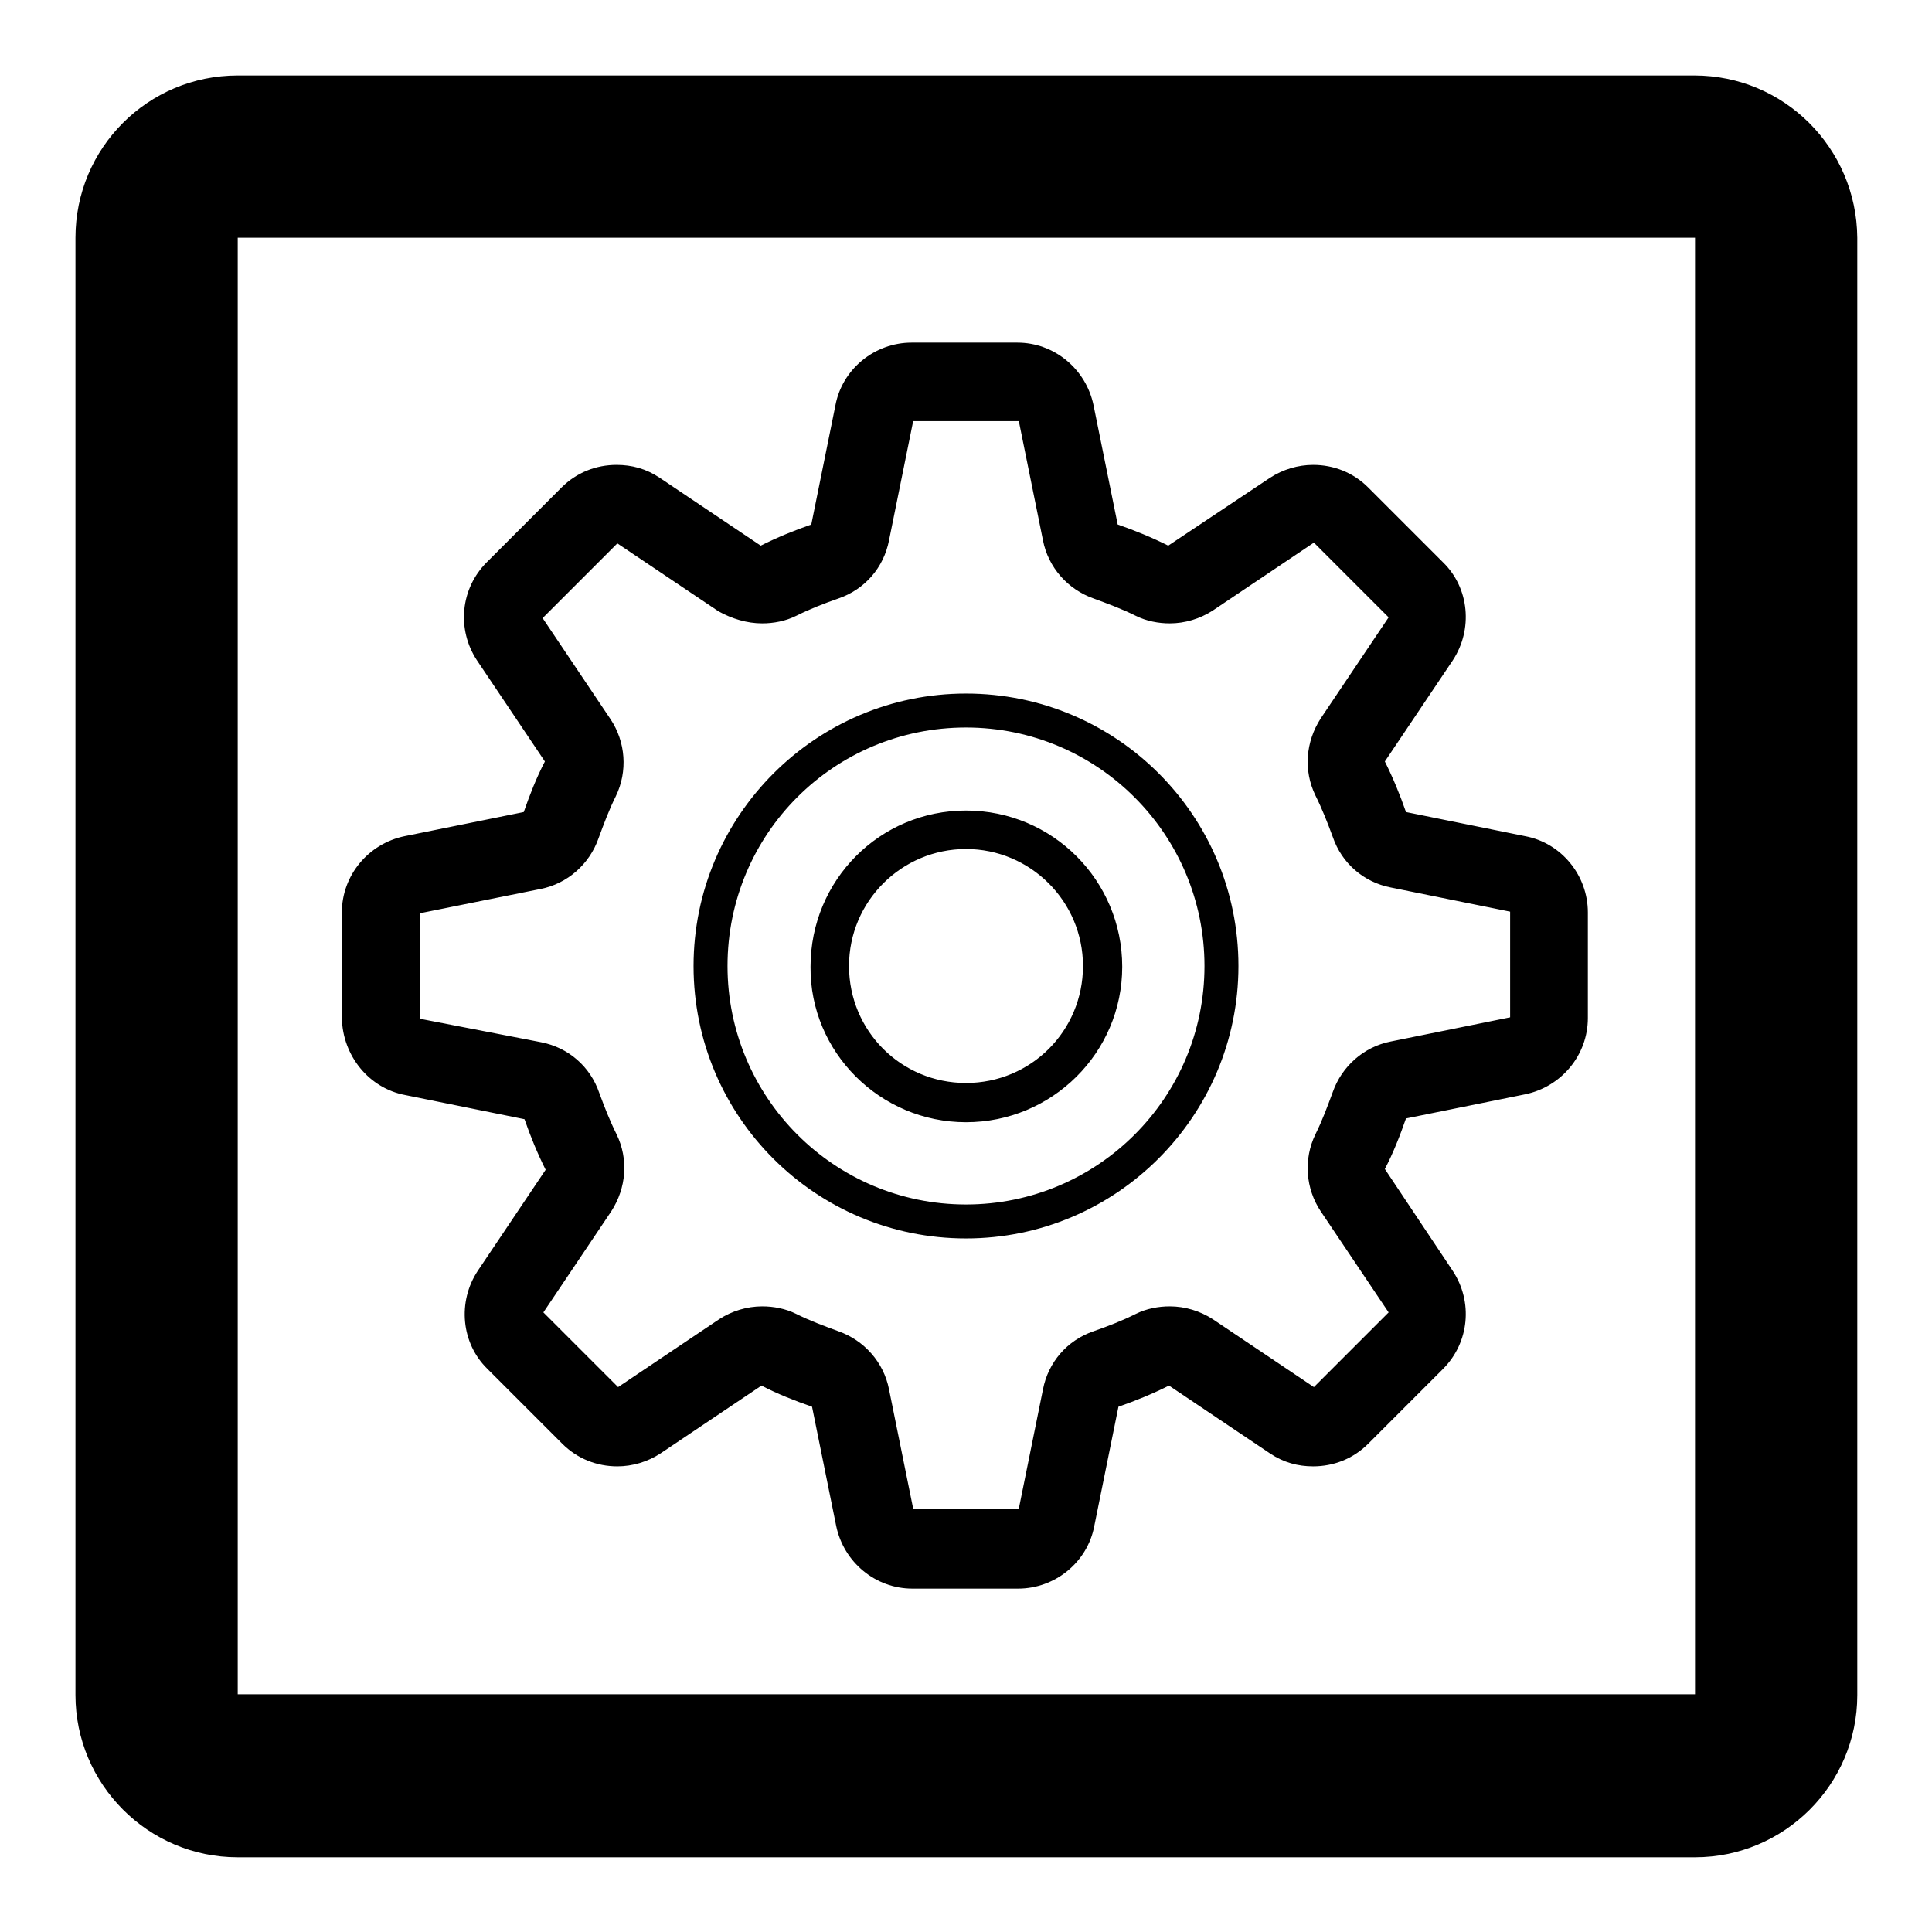 <?xml version="1.0" encoding="utf-8"?>
<!-- Svg Vector Icons : http://www.onlinewebfonts.com/icon -->
<!DOCTYPE svg PUBLIC "-//W3C//DTD SVG 1.1//EN" "http://www.w3.org/Graphics/SVG/1.1/DTD/svg11.dtd">
<svg version="1.1" xmlns="http://www.w3.org/2000/svg" xmlns:xlink="http://www.w3.org/1999/xlink" x="0px" y="0px" viewBox="0 0 256 256" enable-background="new 0 0 256 256" xml:space="preserve">
<g><g><path fill="#000000" d="M224.5,10H31.5C19.6,10,10,19.6,10,31.5v193.1c0,11.8,9.6,21.5,21.5,21.5h193.1c11.8,0,21.5-9.6,21.5-21.5V31.5C246,19.6,236.4,10,224.5,10z M224.5,224.5H31.5V31.5h193.1V224.5L224.5,224.5z M53.7,145.1l15.8,3.2c0.8,2.3,1.7,4.5,2.8,6.7l-9,13.4c-2.7,4.1-2.2,9.6,1.3,13l9.9,9.9c2,2,4.6,3,7.3,3c2,0,4-0.6,5.7-1.7l13.4-9c2.1,1.1,4.4,2,6.7,2.8l3.2,15.8c1,4.8,5.2,8.3,10.1,8.3h14c4.9,0,9.2-3.5,10.1-8.3l3.2-15.8c2.3-0.8,4.5-1.7,6.7-2.8l13.4,9c1.8,1.2,3.7,1.7,5.7,1.7c2.7,0,5.3-1,7.3-3l9.9-9.9c3.5-3.5,4-8.9,1.3-13l-9-13.5c1.1-2.1,2-4.4,2.8-6.7l15.8-3.2c4.8-1,8.3-5.2,8.3-10.1v-14c0-4.9-3.5-9.2-8.3-10.1l-15.8-3.2c-0.8-2.3-1.7-4.5-2.8-6.7l9-13.4c2.7-4.1,2.2-9.6-1.3-13l-9.9-9.9c-2-2-4.6-3-7.3-3c-2,0-4,0.6-5.7,1.7l-13.5,9c-2.2-1.1-4.4-2-6.7-2.8l-3.2-15.8c-1-4.8-5.2-8.3-10.1-8.3h-14c-4.9,0-9.2,3.5-10.1,8.3l-3.2,15.8c-2.3,0.8-4.5,1.7-6.7,2.8l-13.4-9c-1.8-1.2-3.7-1.7-5.7-1.7c-2.7,0-5.3,1-7.3,3l-9.9,9.9c-3.5,3.5-4,8.9-1.3,13l9,13.4c-1.1,2.1-2,4.4-2.8,6.7l-15.8,3.2c-4.8,1-8.3,5.2-8.3,10.1v14C45.4,139.9,48.9,144.2,53.7,145.1z M71.6,117.8c3.6-0.7,6.5-3.3,7.7-6.7c0.7-1.9,1.4-3.8,2.3-5.6c1.6-3.3,1.3-7.2-0.7-10.2l-9-13.4l9.9-9.9l13.4,9C97,82,99,82.6,101,82.6c1.5,0,3.1-0.3,4.5-1c1.8-0.9,3.6-1.6,5.6-2.3c3.5-1.2,6-4.1,6.7-7.7l3.2-15.8h14l3.2,15.8c0.7,3.6,3.3,6.5,6.7,7.7c1.9,0.7,3.8,1.4,5.6,2.3c1.4,0.7,3,1,4.5,1c2,0,4-0.6,5.7-1.7l13.4-9l9.9,9.9l-9,13.4c-2,3.1-2.3,6.9-0.7,10.2c0.9,1.8,1.6,3.6,2.3,5.5c1.2,3.5,4.1,6,7.7,6.7l15.8,3.2v14l-15.8,3.2c-3.6,0.7-6.5,3.3-7.7,6.7c-0.7,1.9-1.4,3.8-2.3,5.6c-1.6,3.3-1.3,7.2,0.7,10.2l9,13.4l-9.9,9.9l-13.4-9c-1.7-1.1-3.7-1.7-5.7-1.7c-1.5,0-3.1,0.3-4.5,1c-1.8,0.9-3.6,1.6-5.6,2.3c-3.5,1.2-6,4.1-6.7,7.7l-3.2,15.8h-14l-3.2-15.8c-0.7-3.6-3.3-6.5-6.7-7.7c-1.9-0.7-3.8-1.4-5.6-2.3c-1.4-0.7-3-1-4.5-1c-2,0-4,0.6-5.7,1.7l-13.4,9l-9.9-9.9l9-13.4c2-3.1,2.3-6.9,0.7-10.2c-0.9-1.8-1.6-3.6-2.3-5.5c-1.2-3.5-4.1-6-7.7-6.7L55.7,135v-14L71.6,117.8z M128,164.1c19.9,0,36.1-16.2,36.1-36.1c0-20-16.2-36.1-36.1-36.1c-19.9,0-36.1,16.2-36.1,36.1C91.9,148,108.1,164.1,128,164.1z M128,96.4c17.5,0,31.6,14.2,31.6,31.6c0,17.5-14.2,31.6-31.6,31.6c-17.5,0-31.6-14.2-31.6-31.6C96.4,110.5,110.5,96.4,128,96.4z M128,148.7c11.4,0,20.7-9.2,20.7-20.6c0-11.4-9.2-20.7-20.7-20.7c-11.4,0-20.6,9.2-20.6,20.7C107.3,139.4,116.6,148.7,128,148.7z M128,112.5c8.5,0,15.5,6.9,15.5,15.5s-6.9,15.5-15.5,15.5s-15.5-6.9-15.5-15.5S119.5,112.5,128,112.5z"/></g></g>
</svg>